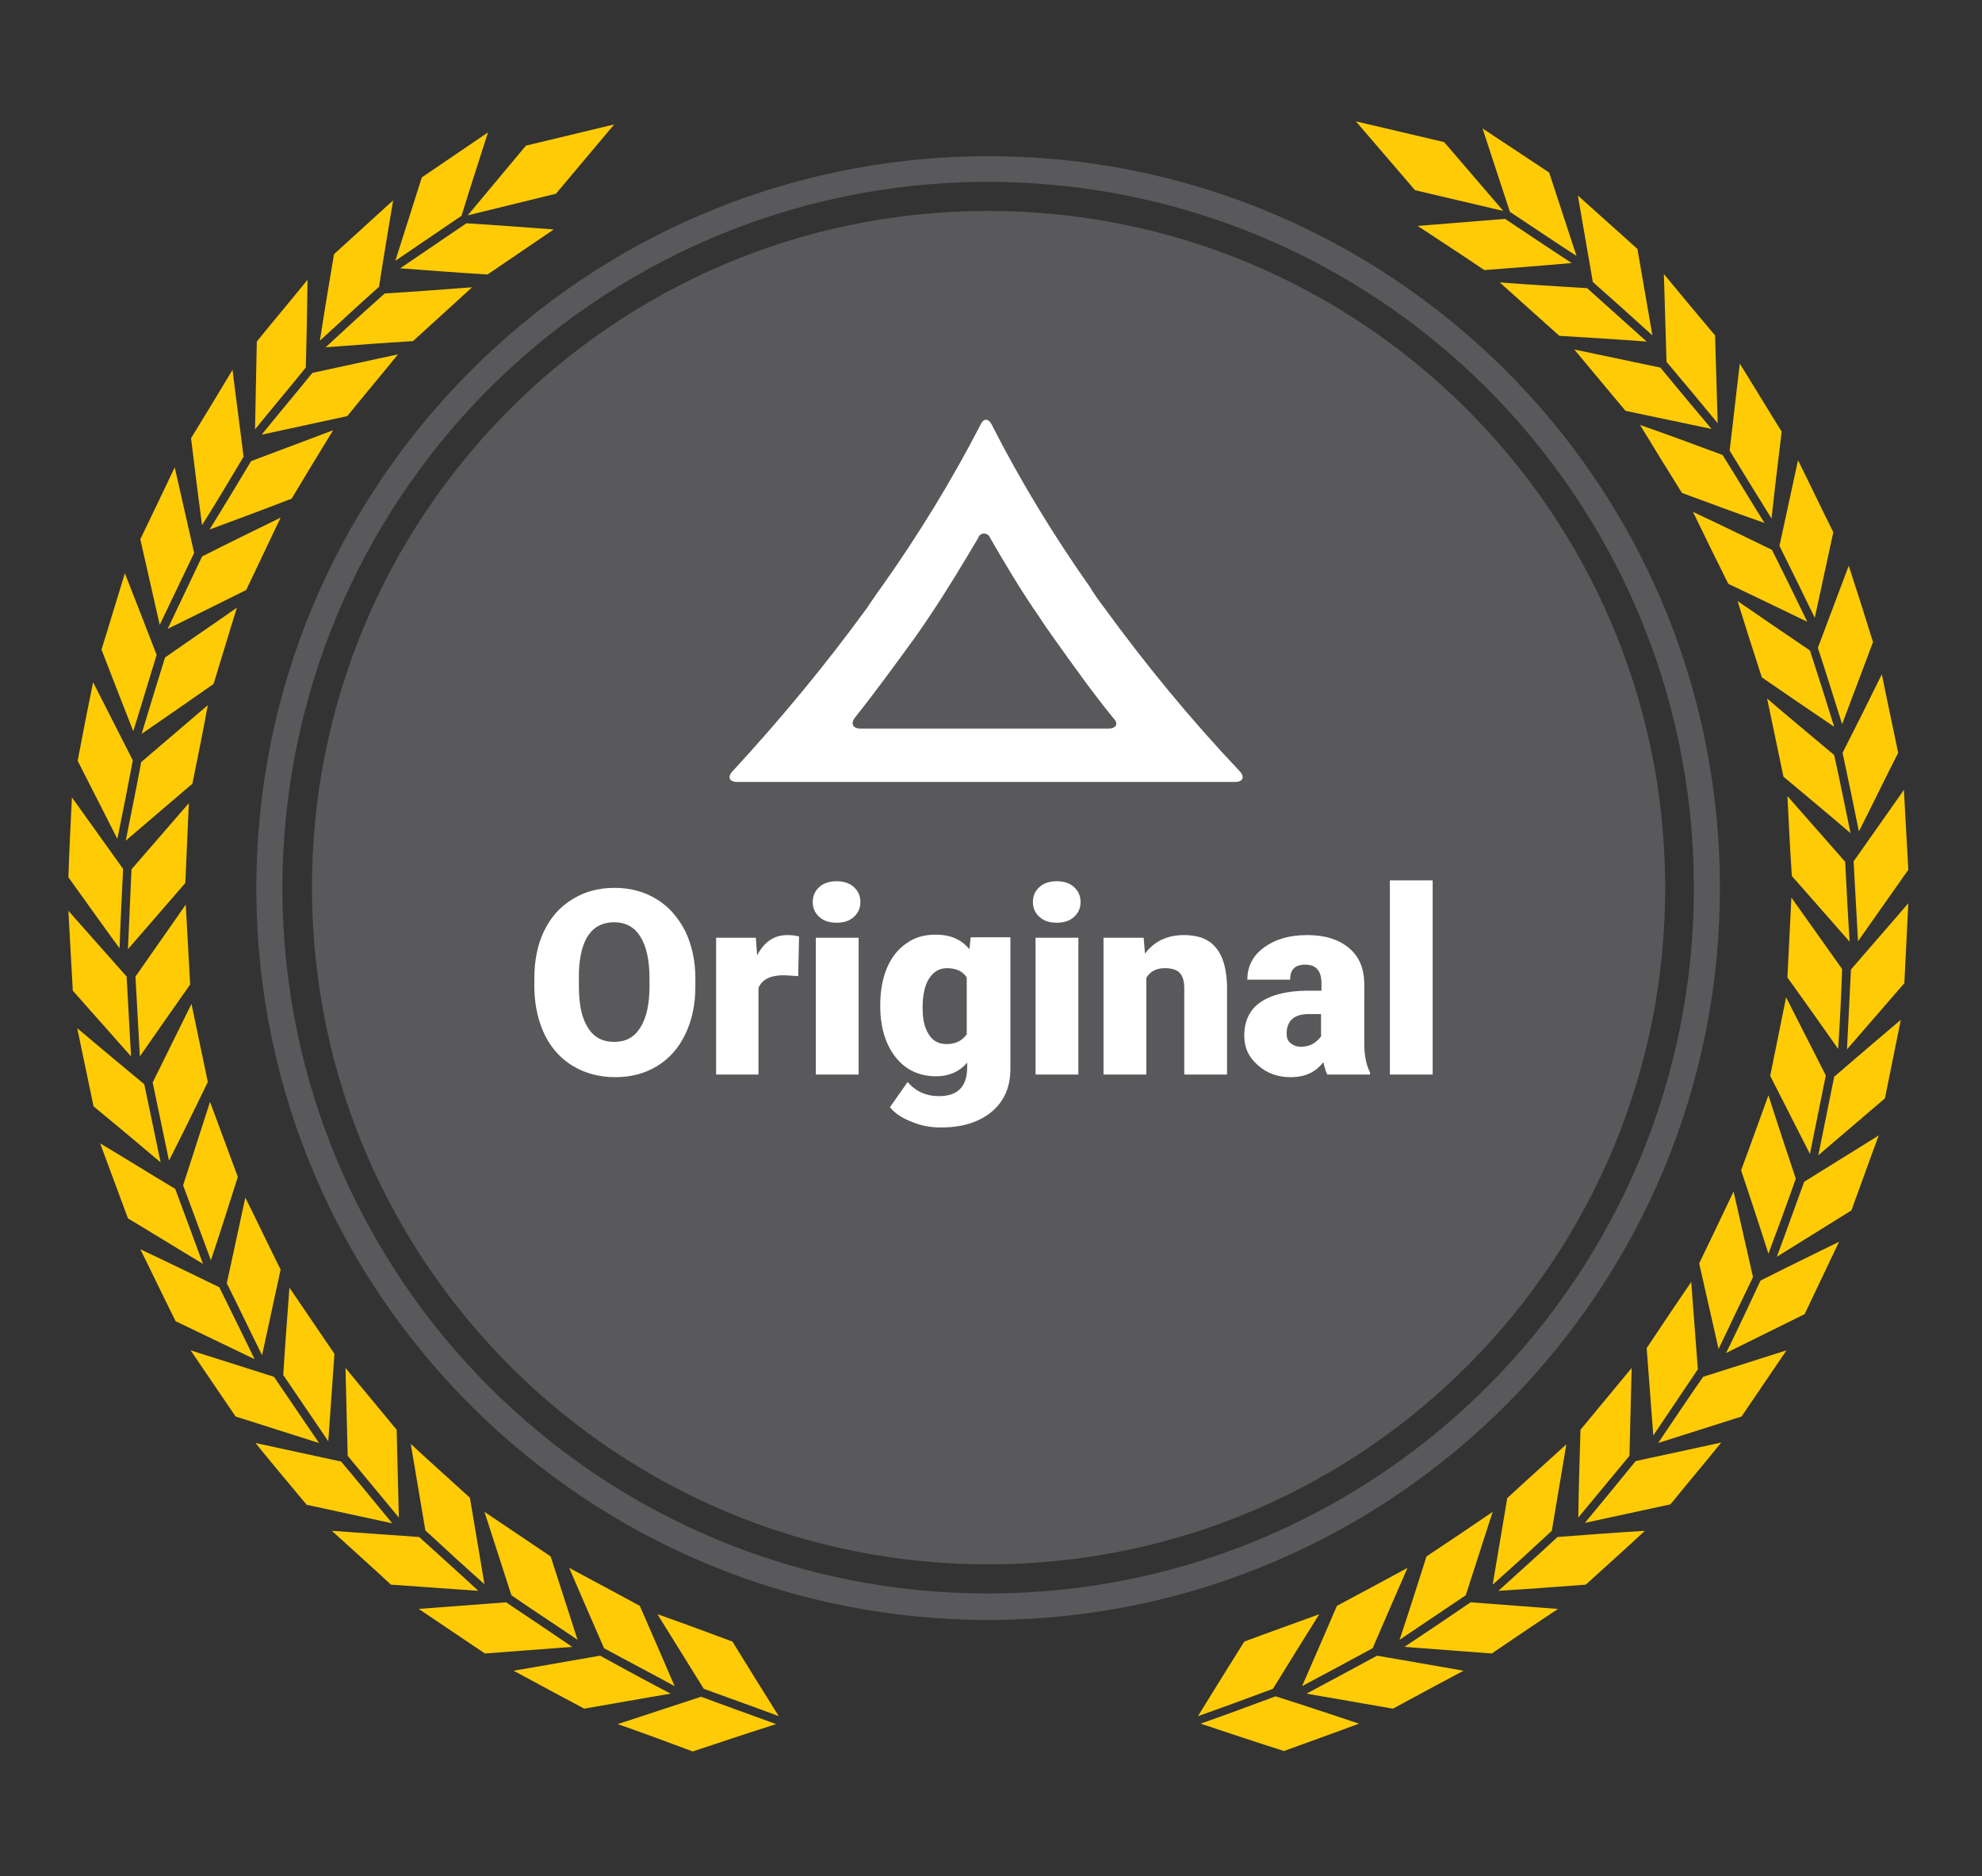 <?xml version="1.0" encoding="utf-8"?>
<!-- Generator: Adobe Illustrator 24.3.0, SVG Export Plug-In . SVG Version: 6.00 Build 0)  -->
<svg version="1.1" id="Ebene_1" xmlns="http://www.w3.org/2000/svg" xmlns:xlink="http://www.w3.org/1999/xlink" x="0px" y="0px"
	 viewBox="0 0 449.2 425.2" enable-background="new 0 0 449.2 425.2" xml:space="preserve">
<rect x="0" y="0" width="449.2" height="425.2" fill="#333333" stroke="none"/>
<path fill-rule="evenodd" clip-rule="evenodd" fill="#FFCB04" d="M336.4,61.2c-5-3.4-10.1-6.7-15.1-10c6.6-0.5,13.2-1.1,19.8-1.6
	c5,3.3,10,6.7,15.1,10C349.6,60.2,343,60.7,336.4,61.2z M357.3,58c-2.1-6.3-4.1-12.6-6.2-18.9c-5-3.3-10.1-6.7-15.1-10
	c2.1,6.3,4.1,12.6,6.2,18.9C347.2,51.3,352.2,54.7,357.3,58z M359.7,65.3c-6.6-0.4-13.2-0.8-19.8-1.3c4.5,4,9,8.1,13.5,12.1
	c6.6,0.4,13.2,0.8,19.8,1.3C368.7,73.4,364.2,69.3,359.7,65.3z M374.5,76c-1.1-6.5-2.3-13.1-3.4-19.6c-4.5-4-9-8.1-13.5-12.1
	c1.1,6.5,2.3,13.1,3.4,19.6C365.5,67.9,370,71.9,374.5,76z M368.4,93.1c6.5,1.4,13,2.7,19.5,4.1c-3.9-4.6-7.8-9.3-11.6-13.9
	c-6.5-1.4-13-2.7-19.5-4.1C360.6,83.8,364.5,88.4,368.4,93.1z M389.3,95.9c-0.2-6.6-0.4-13.2-0.6-19.9c-3.9-4.6-7.8-9.3-11.6-13.9
	c0.2,6.6,0.4,13.2,0.6,19.9C381.6,86.6,385.5,91.3,389.3,95.9z M381.2,111.7c6.2,2.3,12.4,4.6,18.7,6.8c-3.2-5.1-6.3-10.3-9.5-15.4
	c-6.2-2.3-12.4-4.6-18.7-6.8C374.8,101.4,378,106.6,381.2,111.7z M403.8,97.8c-3.2-5.1-6.3-10.3-9.5-15.4
	c-0.8,6.6-1.5,13.2-2.3,19.7c3.2,5.2,6.3,10.3,9.5,15.4C402.2,111,403,104.4,403.8,97.8z M409.6,140.9c-2.6-5.4-5.3-10.9-8-16.3
	c-6-2.9-11.9-5.8-17.9-8.6c2.6,5.4,5.3,10.9,8,16.3C397.6,135.1,403.6,138,409.6,140.9z M411.3,140c1.4-6.5,2.8-12.9,4.2-19.4
	c-2.7-5.4-5.3-10.9-8-16.3c-1.4,6.5-2.8,12.9-4.2,19.4C406,129.2,408.7,134.6,411.3,140z M415.7,164.7c-1.8-5.8-3.6-11.5-5.5-17.3
	c-5.5-3.7-11-7.5-16.4-11.2c1.8,5.8,3.6,11.5,5.5,17.3C404.7,157.2,410.2,161,415.7,164.7z M417.5,164.1c2.3-6.2,4.7-12.4,7-18.6
	c-1.8-5.8-3.6-11.5-5.5-17.3c-2.3,6.2-4.7,12.4-7,18.6C413.9,152.6,415.7,158.4,417.5,164.1z M415.7,171.1
	c-5.1-4.3-10.2-8.5-15.2-12.8c1.2,5.9,2.5,11.8,3.7,17.7c5.1,4.3,10.2,8.5,15.2,12.8C418.2,182.9,417,177,415.7,171.1z M421.3,188.4
	c3-5.9,5.9-11.9,8.9-17.8c-1.2-5.9-2.5-11.8-3.7-17.8c-2.9,5.9-5.9,11.9-8.9,17.8C418.9,176.6,420.1,182.5,421.3,188.4z
	 M418.2,195.3c-4.4-5-8.8-10-13.1-14.9c0.3,6,0.6,12.1,1,18.1c4.4,5,8.8,10,13.1,14.9C418.8,207.4,418.5,201.4,418.2,195.3z
	 M421.1,213.3c3.8-5.4,7.6-10.8,11.4-16.2c-0.3-6-0.7-12.1-1-18.1c-3.8,5.4-7.6,10.8-11.4,16.2C420.4,201.3,420.8,207.3,421.1,213.3
	z M417.5,219.6c-3.8-5.4-7.7-10.8-11.5-16.2c-0.3,6-0.6,12.1-0.9,18.1c3.9,5.4,7.7,10.8,11.5,16.2
	C417,231.7,417.3,225.6,417.5,219.6z M419.5,219.7c-0.3,6-0.6,12.1-0.9,18.1c4.3-5,8.7-10,13-15c0.3-6,0.6-12.1,0.9-18.1
	C428.2,209.7,423.8,214.7,419.5,219.7z M413.8,243.7c-3-5.9-6-11.8-9-17.7c-1.2,5.9-2.4,11.8-3.6,17.8c3,5.9,6,11.8,9,17.7
	C411.4,255.5,412.6,249.6,413.8,243.7z M412.1,261.8c5-4.3,10.1-8.6,15.1-12.9c1.2-5.9,2.4-11.8,3.6-17.8
	c-5.1,4.3-10.1,8.6-15.1,12.9C414.5,250,413.3,255.9,412.1,261.8z M407,267.1c-2.1-6.3-4.2-12.6-6.2-18.9c-2.1,5.7-4.1,11.4-6.2,17
	c2.1,6.3,4.2,12.6,6.2,18.9C402.9,278.5,405,272.8,407,267.1z M402.7,284.8c5.6-3.5,11.3-7,16.9-10.5c2.1-5.7,4.1-11.4,6.2-17
	c-5.6,3.5-11.3,7-16.9,10.5C406.8,273.5,404.8,279.2,402.7,284.8z M397.3,289.4c-1.5-6.5-2.9-12.9-4.4-19.4
	c-2.6,5.5-5.2,10.9-7.8,16.3c1.5,6.5,2.9,12.9,4.4,19.4C392.1,300.2,394.7,294.8,397.3,289.4z M391.2,306.6
	c5.9-2.9,11.9-5.9,17.8-8.8c2.6-5.5,5.2-10.9,7.8-16.4c-5.9,2.9-11.9,5.8-17.8,8.8C396.5,295.6,393.9,301.1,391.2,306.6z
	 M373.2,305.5c0.5,6.6,1,13.2,1.5,19.8c3.4-5,6.7-10,10.1-15c-0.5-6.6-1-13.2-1.5-19.8C379.9,295.5,376.5,300.5,373.2,305.5z
	 M375.8,327c6.3-2,12.6-4,18.9-6c3.4-5,6.8-10,10.2-15c-6.3,2-12.6,4-18.9,6C382.5,317,379.2,322,375.8,327z M357.7,343.9
	c3.9-4.7,7.7-9.3,11.6-14c0.2-6.6,0.3-13.2,0.5-19.9c-3.9,4.7-7.7,9.3-11.6,14C358,330.6,357.8,337.2,357.7,343.9z M359.2,345.1
	c6.5-1.4,13-2.8,19.4-4.2c3.8-4.7,7.7-9.3,11.5-14c-6.5,1.4-12.9,2.8-19.4,4.2C366.9,335.8,363,340.5,359.2,345.1z M355,327.3
	c-4.5,4.1-9,8.1-13.4,12.2c-1.1,6.5-2.2,13.1-3.3,19.6c4.5-4,9-8.1,13.4-12.2C352.8,340.3,353.9,333.8,355,327.3z M339.6,360.5
	c6.6-0.4,13.2-0.9,19.8-1.4c4.5-4.1,9-8.1,13.4-12.2c-6.6,0.4-13.2,0.9-19.8,1.4C348.6,352.4,344.1,356.4,339.6,360.5z M332.2,361.5
	c2-6.3,4.1-12.6,6.1-18.9c-5,3.4-10,6.8-15,10.1c-2,6.3-4,12.6-6.1,18.9C322.2,368.2,327.2,364.9,332.2,361.5z M318.3,373.2
	c6.6,0.5,13.2,1,19.8,1.5c5-3.4,10-6.8,15-10.1c-6.6-0.5-13.2-1-19.8-1.5C328.3,366.5,323.3,369.9,318.3,373.2z M311.1,373.5
	c2.6-6.1,5.3-12.2,7.9-18.2c-5.3,2.9-10.6,5.7-16,8.6c-2.6,6.1-5.3,12.2-7.9,18.2C300.5,379.2,305.8,376.4,311.1,373.5z
	 M296.1,383.8c6.5,1.1,13.1,2.3,19.6,3.4c5.3-2.9,10.6-5.7,16-8.6c-6.5-1.1-13-2.3-19.6-3.4C306.7,378.1,301.4,381,296.1,383.8z
	 M299,365.8c-5.7,2.1-11.4,4.1-17,6.2c-3.5,5.6-7,11.2-10.5,16.9c5.7-2,11.4-4.1,17-6.2C292,377,295.5,371.4,299,365.8z
	 M272.1,390.6c6.3,2.1,12.6,4.2,18.9,6.2c5.7-2.1,11.4-4.1,17-6.2c-6.3-2.1-12.6-4.2-18.9-6.2C283.5,386.5,277.8,388.6,272.1,390.6z
	 M340.7,47.8l-13.4-15.6l-20-4.7l13.4,15.6L340.7,47.8z M125.5,52c-6.6-0.5-13.2-1-19.8-1.4c-5,3.4-10,6.8-15,10.2
	c6.6,0.5,13.2,1,19.8,1.4C115.5,58.8,120.5,55.4,125.5,52z M110.6,30c-5,3.4-10,6.8-15,10.2c-2,6.3-4,12.6-6,18.9
	c5-3.4,10-6.8,15-10.2C106.5,42.7,108.6,36.3,110.6,30z M73.8,78.7c6.6-0.5,13.2-1,19.8-1.4c4.5-4.1,8.9-8.1,13.4-12.2
	c-6.6,0.5-13.2,1-19.8,1.4C82.7,70.5,78.2,74.6,73.8,78.7z M89.1,45.4c-4.5,4.1-8.9,8.1-13.4,12.2c-1.1,6.5-2.2,13.1-3.2,19.6
	c4.5-4.1,8.9-8.2,13.4-12.2C86.9,58.5,88,52,89.1,45.4z M78.7,94.3c3.8-4.7,7.7-9.3,11.5-14c-6.5,1.4-12.9,2.8-19.4,4.2
	c-3.8,4.7-7.7,9.3-11.5,14C65.8,97.1,72.3,95.7,78.7,94.3z M69.7,63.4c-3.8,4.7-7.7,9.3-11.5,14c-0.1,6.6-0.3,13.2-0.4,19.9
	c3.8-4.7,7.7-9.3,11.5-14C69.5,76.7,69.6,70.1,69.7,63.4z M66.1,113c3.1-5.2,6.2-10.3,9.4-15.5c-6.2,2.3-12.4,4.7-18.6,7
	c-3.1,5.2-6.2,10.3-9.4,15.5C53.7,117.7,59.9,115.4,66.1,113z M55.2,103.5c-0.8-6.6-1.7-13.1-2.5-19.7c-3.1,5.2-6.2,10.3-9.4,15.5
	c0.8,6.6,1.6,13.1,2.5,19.7C49,113.9,52.1,108.7,55.2,103.5z M63.6,117.3c-5.9,2.9-11.9,5.8-17.8,8.8c-2.6,5.5-5.2,10.9-7.8,16.4
	c6-2.9,11.9-5.9,17.8-8.8C58.4,128.2,61,122.8,63.6,117.3z M44,125.3c-1.5-6.5-2.9-12.9-4.4-19.4c-2.6,5.5-5.2,10.9-7.8,16.3
	c1.5,6.5,2.9,12.9,4.4,19.4C38.8,136.2,41.4,130.7,44,125.3z M32.1,166.3c5.5-3.8,10.9-7.5,16.3-11.3c1.8-5.8,3.5-11.6,5.3-17.3
	c-5.4,3.8-10.9,7.5-16.3,11.3C35.6,154.8,33.8,160.6,32.1,166.3z M35.5,148.4c-2.4-6.2-4.8-12.4-7.2-18.5
	c-1.8,5.8-3.5,11.6-5.3,17.3c2.4,6.2,4.8,12.4,7.2,18.5C32,160,33.7,154.2,35.5,148.4z M28.5,190.5c5-4.3,10.1-8.6,15.1-12.9
	c1.2-5.9,2.4-11.8,3.5-17.8c-5,4.3-10.1,8.6-15.1,12.9C30.9,178.6,29.7,184.5,28.5,190.5z M30.1,172.3c-3-5.9-6-11.8-9-17.7
	c-1.2,5.9-2.4,11.9-3.5,17.8c3,5.9,6,11.8,9,17.7C27.8,184.2,29,178.2,30.1,172.3z M42.8,182c-4.3,5-8.7,10-13,15
	c-0.3,6-0.5,12.1-0.8,18.1c4.3-5,8.7-10,13-15C42.3,194,42.5,188,42.8,182z M27.9,196.9c-3.9-5.4-7.7-10.8-11.6-16.2
	c-0.3,6-0.6,12.1-0.8,18.1c3.9,5.4,7.7,10.8,11.6,16.1C27.3,209,27.6,202.9,27.9,196.9z M43.1,223.1c-0.3-6-0.7-12.1-1-18.1
	c-3.8,5.4-7.6,10.9-11.4,16.3c0.3,6,0.7,12.1,1,18.1C35.5,233.9,39.3,228.5,43.1,223.1z M28.7,221.3c-4.4-5-8.8-9.9-13.2-14.9
	c0.3,6,0.7,12.1,1,18.1c4.4,5,8.8,9.9,13.2,14.9C29.4,233.4,29,227.4,28.7,221.3z M47.1,245.2c-1.2-5.9-2.5-11.8-3.7-17.7
	c-2.9,5.9-5.9,11.9-8.8,17.8c1.2,5.9,2.5,11.8,3.7,17.7C41.3,257.1,44.2,251.2,47.1,245.2z M32.7,245.7c-5.1-4.2-10.2-8.5-15.2-12.7
	c1.2,5.9,2.5,11.8,3.7,17.7c5.1,4.2,10.2,8.5,15.2,12.7C35.2,257.5,33.9,251.6,32.7,245.7z M53.9,266.7c-2.1-5.7-4.2-11.3-6.3-17
	c-2,6.3-4.1,12.6-6.1,18.9c2.1,5.7,4.2,11.3,6.3,17C49.9,279.3,51.9,273,53.9,266.7z M39.7,269.4c-5.7-3.4-11.3-6.9-17-10.3
	c2.1,5.7,4.2,11.3,6.3,17c5.7,3.4,11.3,6.9,17,10.3C43.9,280.7,41.8,275,39.7,269.4z M63.6,287.7c-2.7-5.4-5.3-10.9-8-16.3
	c-1.4,6.5-2.8,12.9-4.2,19.4c2.7,5.4,5.3,10.9,8,16.3C60.8,300.6,62.2,294.2,63.6,287.7z M49.7,291.7c-6-2.9-11.9-5.8-17.9-8.6
	c2.7,5.4,5.3,10.9,8,16.3c6,2.9,11.9,5.7,17.9,8.6C55,302.5,52.4,297.1,49.7,291.7z M64.2,311.6c3.4,5,6.8,10,10.2,15
	c0.5-6.6,0.9-13.2,1.4-19.8c-3.4-5-6.8-10-10.2-15C65.1,298.4,64.6,305,64.2,311.6z M62.1,312c-6.3-2-12.6-4-18.9-6
	c3.4,5,6.8,10,10.2,15c6.3,2,12.6,4,18.9,6C68.9,322,65.5,317,62.1,312z M78.3,310c0.2,6.6,0.3,13.2,0.5,19.9
	c3.9,4.7,7.7,9.3,11.6,14c-0.2-6.6-0.3-13.2-0.5-19.9C86,319.3,82.2,314.7,78.3,310z M77.3,331.2c-6.5-1.4-13-2.8-19.4-4.2
	c3.8,4.7,7.7,9.3,11.6,14c6.5,1.4,13,2.8,19.4,4.2C85,340.5,81.2,335.8,77.3,331.2z M109.8,359c-1.1-6.5-2.2-13.1-3.3-19.6
	c-4.5-4.1-9-8.1-13.4-12.2c1.1,6.5,2.2,13.1,3.3,19.6C100.8,350.9,105.3,355,109.8,359z M95,348.3c-6.6-0.5-13.2-0.9-19.8-1.4
	c4.5,4.1,9,8.1,13.4,12.2c6.6,0.5,13.2,0.9,19.8,1.4C104,356.4,99.5,352.4,95,348.3z M130.9,371.6c-2-6.3-4.1-12.6-6.1-18.9
	c-5-3.4-10-6.7-15-10.1c2,6.3,4.1,12.6,6.1,18.9C120.8,364.9,125.9,368.2,130.9,371.6z M114.7,363.1c-6.6,0.5-13.2,1-19.8,1.5
	c5,3.4,10,6.7,15,10.1c6.6-0.5,13.2-1,19.8-1.5C124.8,369.9,119.8,366.5,114.7,363.1z M152.9,382.1c-2.6-6.1-5.3-12.2-7.9-18.2
	c-5.3-2.9-10.6-5.7-16-8.6c2.6,6.1,5.3,12.2,7.9,18.2C142.2,376.4,147.6,379.2,152.9,382.1z M136,375.2c-6.5,1.1-13,2.3-19.6,3.4
	c5.3,2.9,10.6,5.7,16,8.6c6.5-1.1,13-2.3,19.6-3.4C146.6,381,141.3,378.1,136,375.2z M149,365.8c3.5,5.6,7,11.3,10.5,16.9
	c5.7,2.1,11.4,4.1,17,6.2c-3.5-5.6-7-11.2-10.5-16.9C160.4,369.9,154.7,367.8,149,365.8z M140,390.7c5.7,2,11.4,4.1,17,6.2
	c6.3-2.1,12.6-4.2,18.9-6.2c-5.7-2.1-11.4-4.1-17-6.2C152.6,386.6,146.3,388.6,140,390.7z M126,43.9l13.2-15.7l-20,4.8L106,48.8
	L126,43.9z"/>
<path fill="#59595C" d="M377.4,200.5c0.4,84.7-68,153.6-152.7,154c-84.7,0.4-153.6-68-154-152.7c-0.4-84.7,68-153.7,152.7-154
	C308,47.5,377,115.8,377.4,200.5z M389.8,200.5c0.2,45.8-18.2,87.3-48.1,117.5c-29.9,30.1-71.3,48.9-117,49.1
	c-45.8,0.2-87.3-18.2-117.5-48.1s-48.9-71.3-49.1-117c-0.2-45.8,18.2-87.3,48.1-117.5c29.9-30.2,71.3-48.9,117.1-49.1
	c45.8-0.2,87.3,18.2,117.5,48.1C370.9,113.3,389.6,154.7,389.8,200.5z M383.9,200.5c-0.2-44.2-18.3-84.1-47.3-112.9
	s-69.1-46.5-113.3-46.4c-44.2,0.2-84.1,18.3-112.9,47.3c-28.8,29.1-46.5,69.1-46.4,113.3c0.2,44.2,18.3,84.1,47.3,112.9
	s69.1,46.6,113.3,46.4c44.2-0.2,84.1-18.3,112.9-47.3C366.4,284.7,384.1,244.6,383.9,200.5z"/>
<path fill="#FFFFFF" d="M250.4,137.9c-1-1.3-2.6-3.5-3.4-4.9c-8.3-11.8-15.8-24.1-22.3-36.9c-0.7-1.3-1.8-1.3-2.4,0
	c-6.6,12.8-14.2,25.2-22.5,36.9c-1,1.3-2.5,3.6-3.4,4.9c-9.4,12.9-19.6,25.2-30.4,36.9c-1.2,1.3-0.7,2.4,1.1,2.4h112.8
	c1.9,0,2.2-1.2,1.1-2.4C270,163.2,259.8,150.8,250.4,137.9z M251.2,165.1h-24.9h-31.3c-1.8,0-2.2-1.2-1.3-2.4
	c4.7-5.9,9.2-12.1,13.5-18c0.9-1.3,2.4-3.4,3.3-4.8c4-5.9,7.7-12.1,11.2-18c0.2-0.8,1.1-1.2,1.8-0.9c0.4,0.1,0.8,0.5,0.9,0.9
	c3.4,5.9,7.1,12.1,11.2,18c0.8,1.3,2.4,3.5,3.3,4.8c4.2,5.9,8.6,12.1,13.4,18C253.6,164,253,165.1,251.2,165.1z M148.7,203.7
	c-2.8-1.7-5.9-2.5-9.5-2.5c-3.6,0-6.8,0.9-9.5,2.6c-2.8,1.7-4.9,4.1-6.4,7.2s-2.2,6.7-2.2,10.8v2.3c0.1,3.9,0.9,7.4,2.4,10.5
	c1.5,3,3.7,5.4,6.4,7s5.9,2.5,9.5,2.5s6.7-0.8,9.5-2.5c2.8-1.7,4.9-4.1,6.4-7.2c1.5-3.1,2.3-6.7,2.3-10.8v-1.9c0-4-0.8-7.6-2.3-10.7
	C153.6,207.7,151.4,205.3,148.7,203.7z M147.2,221.7v1.9c0,4-0.7,7.1-2.1,9.3c-1.4,2.2-3.3,3.2-5.9,3.2c-2.7,0-4.7-1.1-6-3.3
	c-1.4-2.2-2-5.3-2-9.4l0-3.1c0.3-7.6,3-11.3,8-11.3c2.6,0,4.6,1.1,5.9,3.2C146.5,214.4,147.2,217.6,147.2,221.7L147.2,221.7z
	 M178.4,211.9c1,0,1.9,0.1,2.7,0.3l-0.2,9l-3.2-0.2c-3,0-5,0.9-5.8,2.9v19.6h-9.6v-31h9l0.3,4C173.2,213.4,175.5,211.9,178.4,211.9z
	 M184.9,212.5h9.7v31h-9.7V212.5z M193.5,201c1,0.9,1.5,2,1.5,3.4s-0.5,2.5-1.5,3.4c-1,0.9-2.3,1.3-3.9,1.3c-1.6,0-2.9-0.4-3.9-1.3
	c-1-0.9-1.5-2-1.5-3.4c0-1.4,0.5-2.5,1.5-3.4c1-0.9,2.3-1.3,3.9-1.3C191.2,199.7,192.5,200.1,193.5,201z M219.7,215.1
	c-1.8-2.2-4.3-3.3-7.6-3.3c-2.6,0-4.8,0.6-6.7,2c-1.9,1.3-3.4,3.2-4.4,5.6c-1,2.4-1.5,5.2-1.5,8.3h0v0.3c0,4.8,1.2,8.7,3.5,11.6
	s5.4,4.3,9.2,4.3c2.8,0,5.2-1,7-3.1v1c0,4.4-2.1,6.6-6.4,6.6c-2.9,0-5.3-1.1-7.1-3.2l-4,5.7c1.1,1.4,2.8,2.5,4.9,3.3
	c2.1,0.9,4.3,1.3,6.6,1.3c3.2,0,6-0.5,8.4-1.6c2.4-1.1,4.2-2.6,5.5-4.6c1.3-2,1.9-4.4,1.9-7.1v-29.8H220L219.7,215.1z M219,234.5
	c-1,1.4-2.5,2.1-4.5,2.1c-1.7,0-3.1-0.7-4-2.2c-1-1.5-1.4-3.5-1.4-6c0-2.9,0.5-5.2,1.5-6.7c1-1.5,2.3-2.3,4-2.3
	c2.1,0,3.6,0.7,4.5,2.1V234.5z M243.4,201c1,0.9,1.5,2,1.5,3.4s-0.5,2.5-1.5,3.4c-1,0.9-2.3,1.3-3.9,1.3c-1.6,0-2.9-0.4-3.9-1.3
	c-1-0.9-1.5-2-1.5-3.4c0-1.4,0.5-2.5,1.5-3.4c1-0.9,2.3-1.3,3.9-1.3S242.4,200.1,243.4,201z M234.7,212.5h9.7v31h-9.7V212.5z
	 M275.6,214.8c1.6,1.9,2.4,4.8,2.5,8.7v20h-9.7v-19.5c0-1.6-0.3-2.7-1-3.5c-0.6-0.7-1.8-1.1-3.4-1.1c-1.9,0-3.3,0.7-4.2,2.2v21.9
	h-9.7v-31h9.1v0l0.3,3.6c2.1-2.8,5.1-4.2,8.8-4.2C271.6,211.9,274,212.8,275.6,214.8z M309.2,222.7c-0.1-3.4-1.2-6-3.5-7.9
	c-2.3-1.9-5.4-2.9-9.4-2.9s-7.2,0.9-9.8,2.8s-3.8,4.3-3.8,7.3h9.7c0-2.3,1.1-3.4,3.4-3.4c2.5,0,3.7,1.4,3.7,4.3v1.6h-3
	c-4.7,0-8.3,0.9-10.8,2.6c-2.5,1.7-3.7,4.3-3.7,7.6c0,2.7,1,4.9,3.1,6.7c2,1.8,4.5,2.7,7.4,2.7c3.2,0,5.7-1.1,7.4-3.4
	c0.3,1.2,0.6,2.2,0.9,2.8v0h9.7v-0.5c-0.8-1.5-1.3-3.7-1.3-6.5V222.7z M299.5,234.6c-0.3,0.7-0.9,1.2-1.7,1.8
	c-0.8,0.5-1.8,0.8-3,0.8c-0.9,0-1.7-0.3-2.3-0.8c-0.6-0.5-0.9-1.2-0.9-2.1c0-3,1.7-4.5,5-4.5h2.8V234.6z M324.7,199.5v44H315v-44
	H324.7z"/>
</svg>
